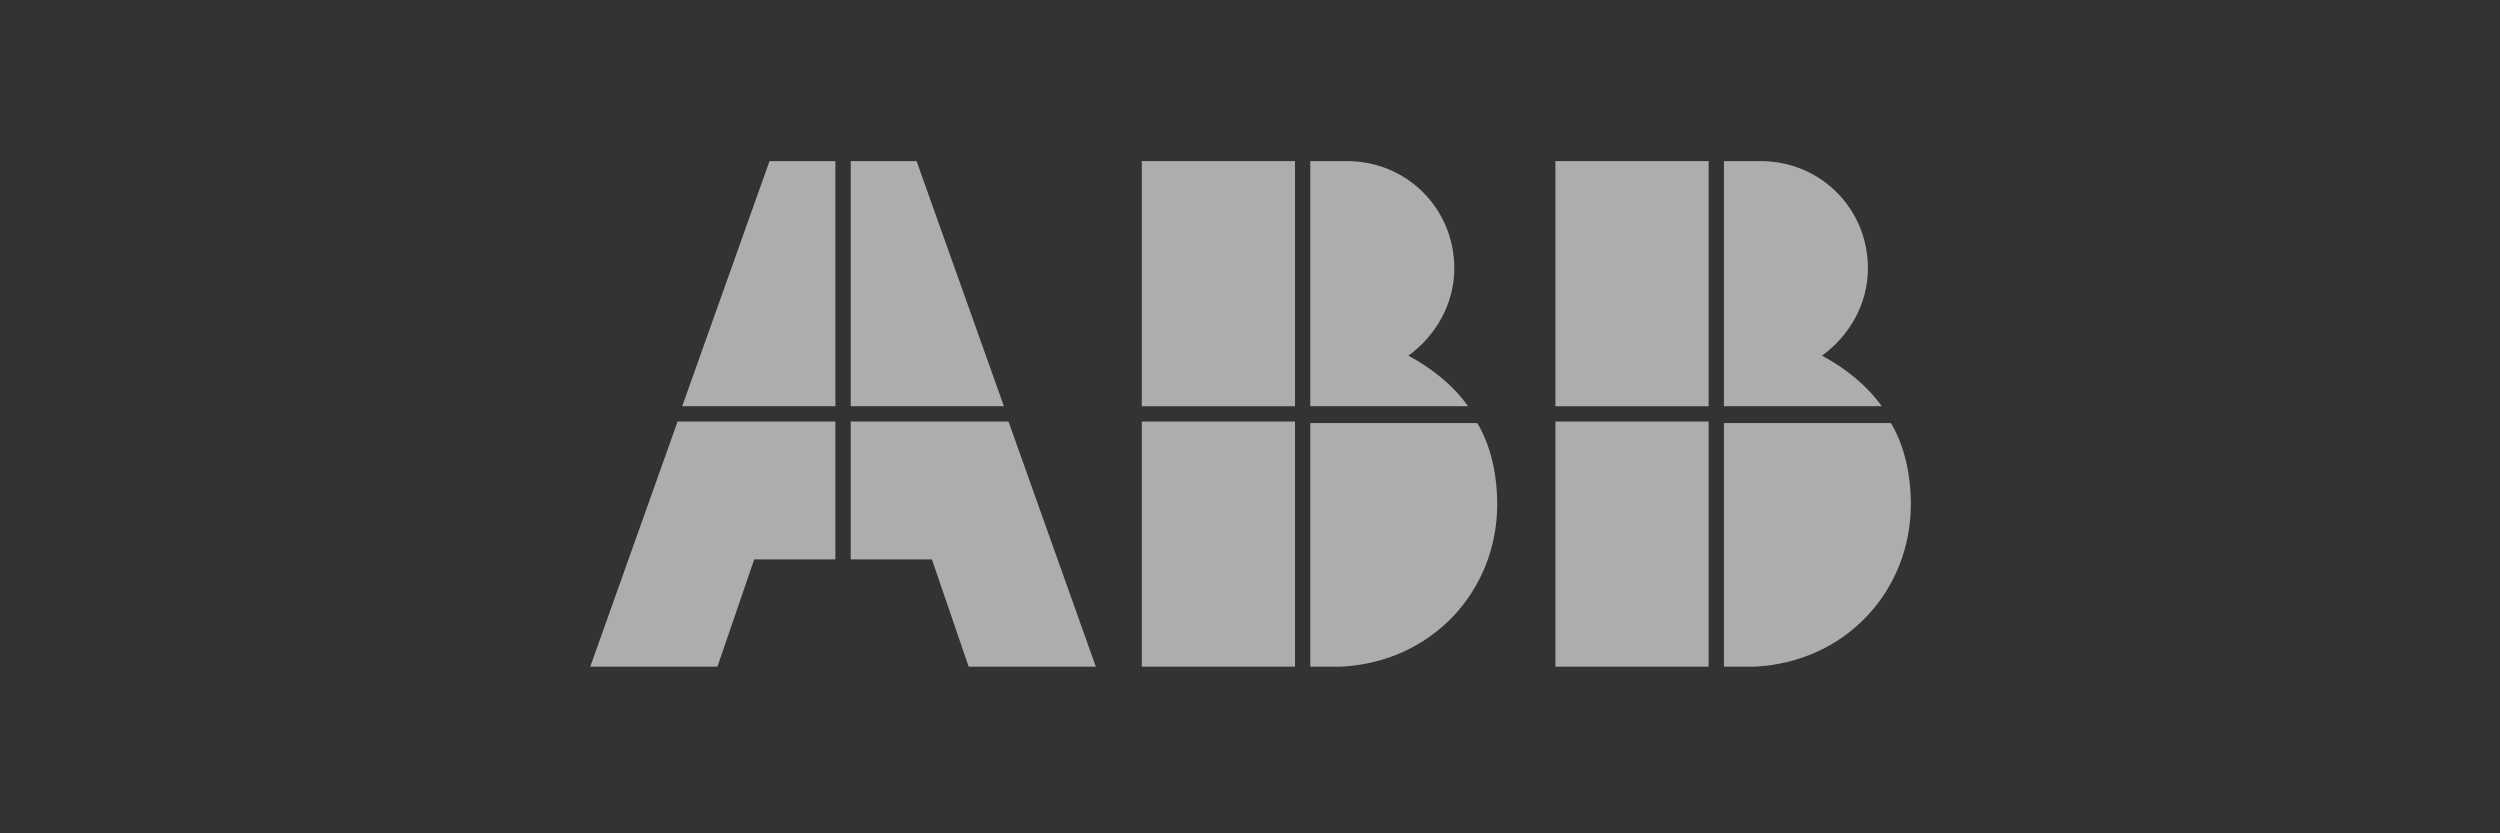 <svg width="450" height="150" viewBox="0 0 450 150" fill="none" xmlns="http://www.w3.org/2000/svg">
<rect x="0" y="0" width="450" height="150" fill="#333333" stroke="none"/>
<path d="M235.854 120H241.37C257.915 119.173 269.497 106.212 269.497 90.77C269.497 85.531 268.394 80.291 265.912 76.155H235.854V120Z" fill="white" fill-opacity="0.6"/>
<path d="M233.097 75.878H205.521V120H233.097V75.878Z" fill="white" fill-opacity="0.6"/>
<path d="M264.257 73.121C261.5 69.26 257.639 66.227 253.503 64.021C258.467 60.436 261.776 54.645 261.776 48.303C261.776 37.548 253.227 29 242.473 29H235.854V73.121H264.257Z" fill="white" fill-opacity="0.6"/>
<path d="M233.097 29H205.521V73.121H233.097V29Z" fill="white" fill-opacity="0.6"/>
<path d="M310.309 120H315.824C332.369 119.173 343.951 106.212 343.951 90.77C343.951 85.531 342.848 80.291 340.366 76.155H310.309V120Z" fill="white" fill-opacity="0.6"/>
<path d="M307.551 75.878H279.976V120H307.551V75.878Z" fill="white" fill-opacity="0.6"/>
<path d="M338.712 73.121C335.954 69.26 332.093 66.227 327.957 64.021C332.921 60.436 336.23 54.645 336.23 48.303C336.23 37.548 327.681 29 316.927 29H310.309V73.121H338.712Z" fill="white" fill-opacity="0.6"/>
<path d="M307.551 29H279.976V73.121H307.551V29Z" fill="white" fill-opacity="0.6"/>
<path d="M121.967 75.878L106.249 120H129.137L135.755 100.697H150.37V75.878H121.967Z" fill="white" fill-opacity="0.6"/>
<path d="M150.371 29H138.513L122.795 73.121H150.371V29Z" fill="white" fill-opacity="0.6"/>
<path d="M153.128 100.697H167.743L174.361 120H197.249L181.531 75.878H153.128V100.697Z" fill="white" fill-opacity="0.6"/>
<path d="M180.704 73.121L164.985 29H153.128V73.121H180.704Z" fill="white" fill-opacity="0.6"/>
</svg>
